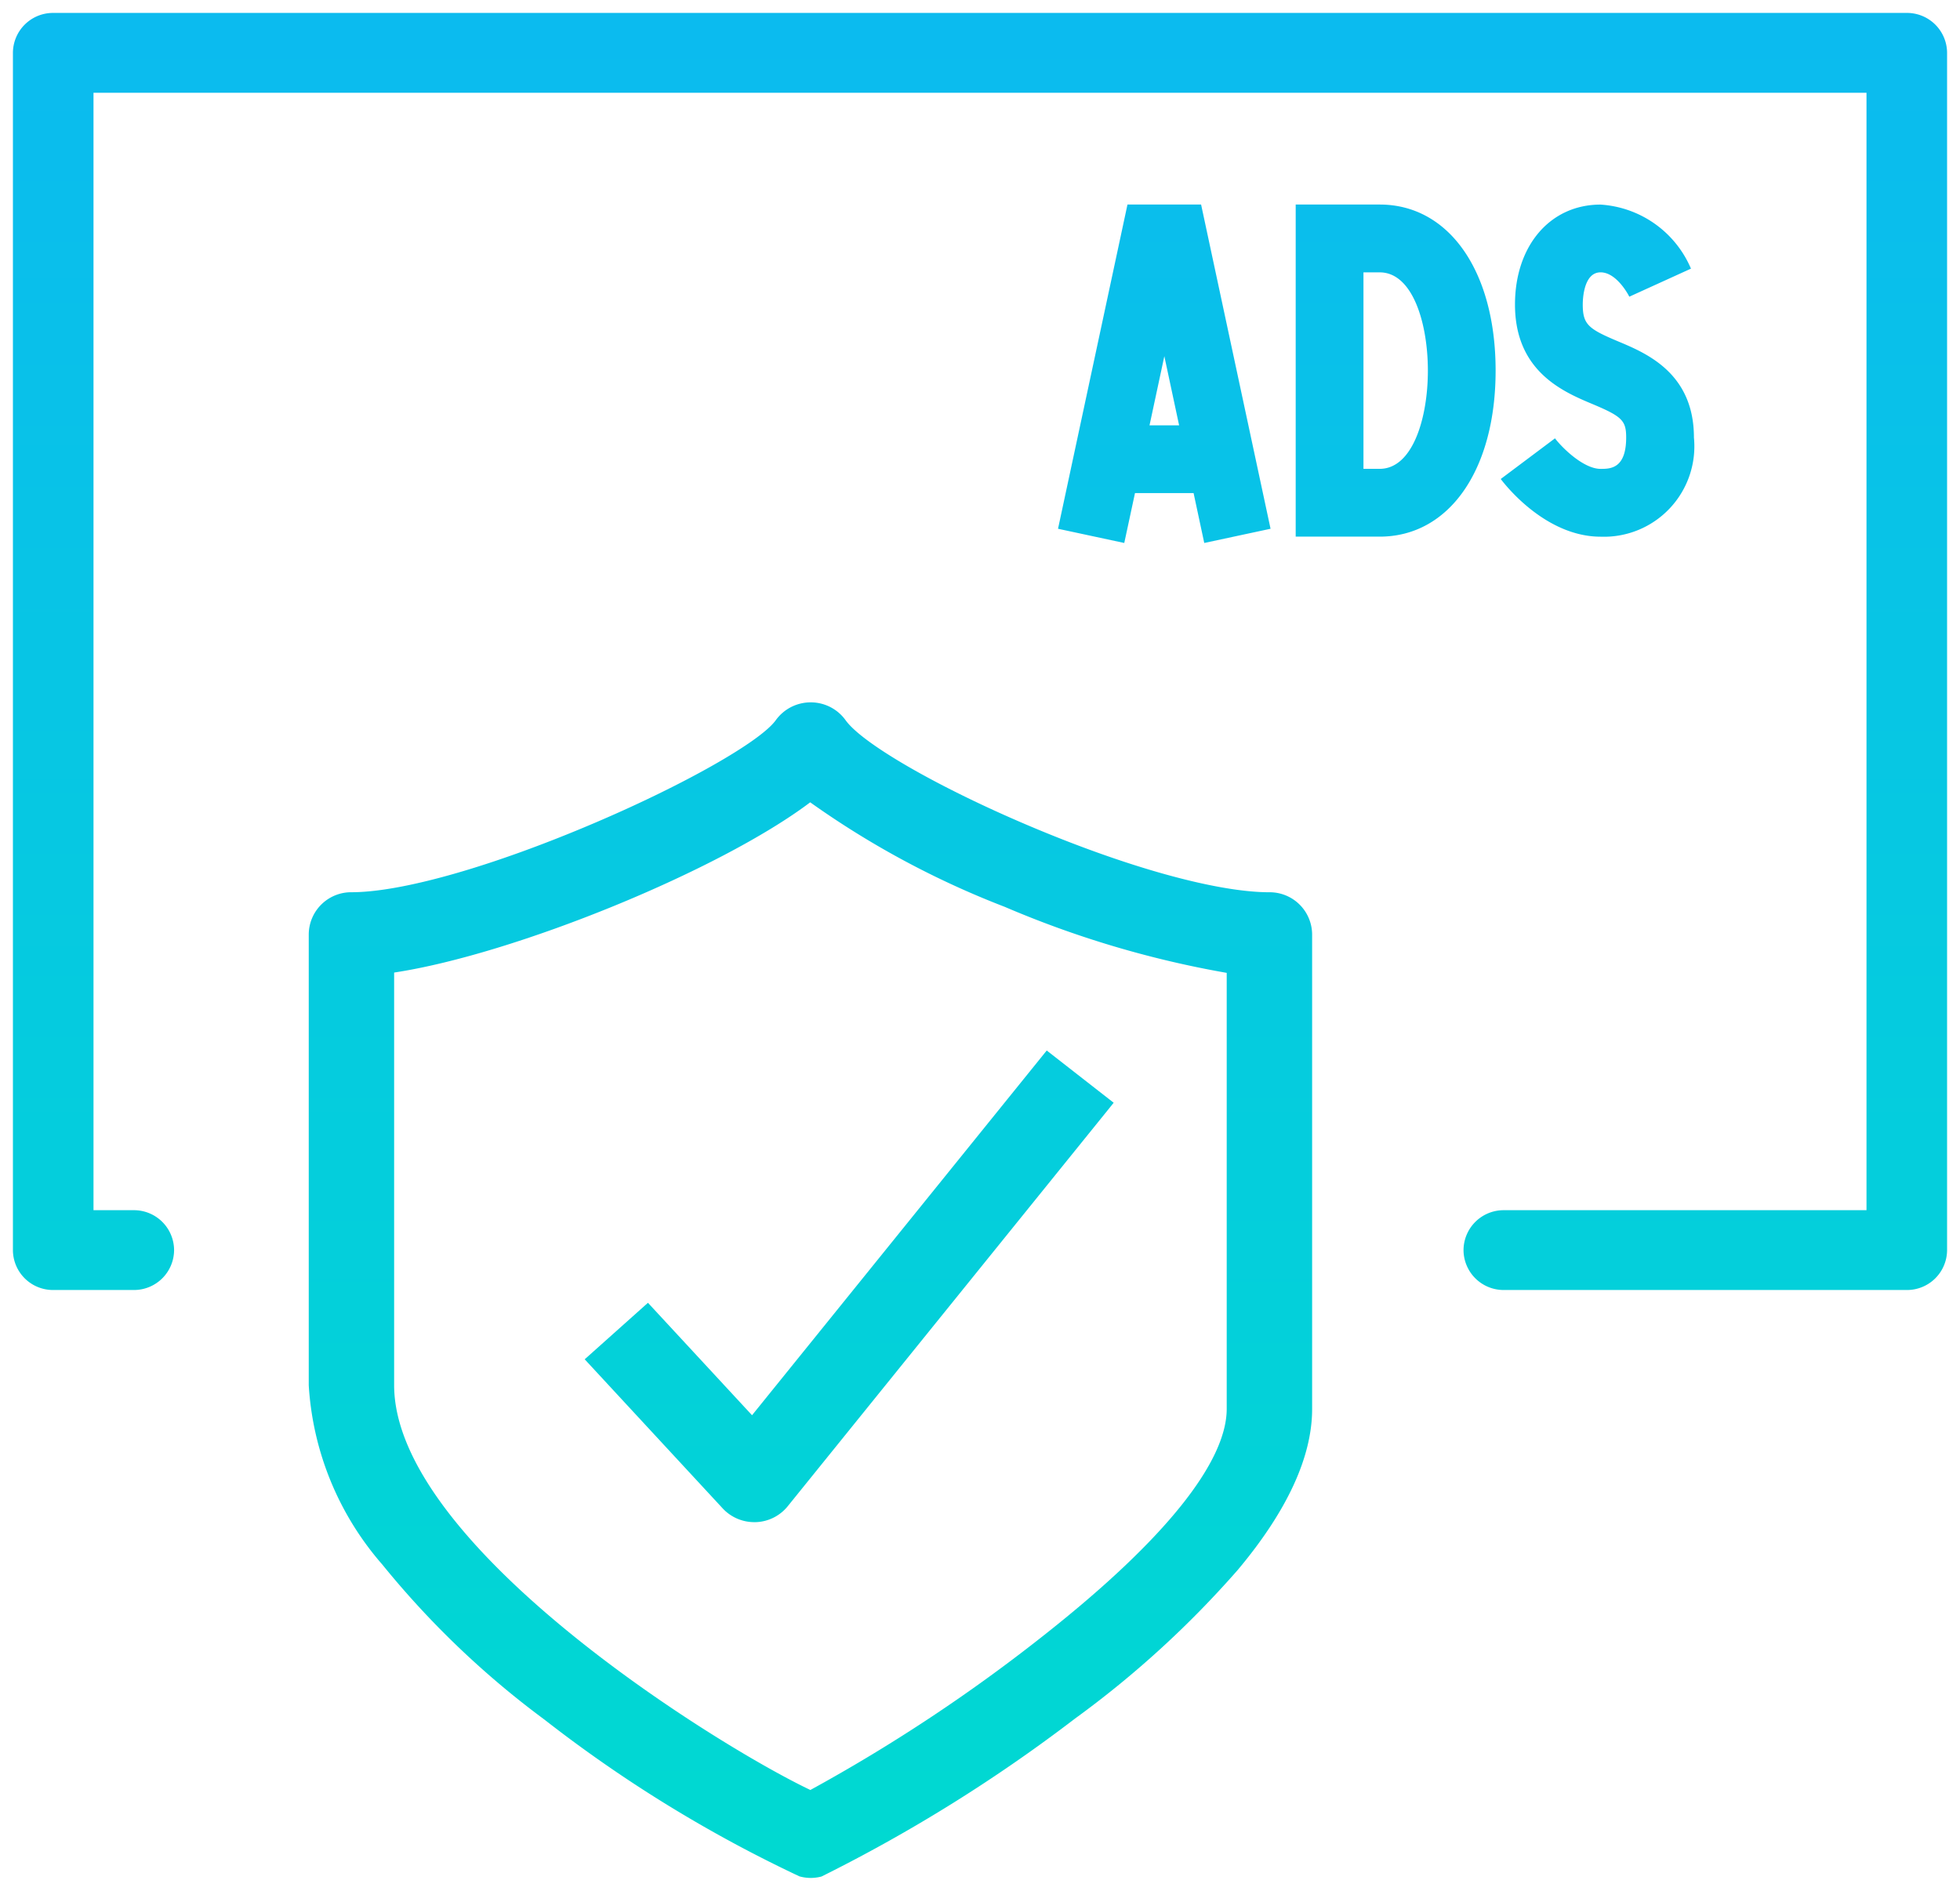 <svg xmlns="http://www.w3.org/2000/svg" xmlns:xlink="http://www.w3.org/1999/xlink" width="75.862" height="73.181" viewBox="0 0 75.862 73.181">
  <defs>
    <linearGradient id="linear-gradient" x1="0.5" y1="1" x2="0.5" gradientUnits="objectBoundingBox">
      <stop offset="0" stop-color="#00d9d1"/>
      <stop offset="1" stop-color="#0bbbef"/>
    </linearGradient>
  </defs>
  <g id="Illus_Simsub" data-name="Illus  Simsub" transform="translate(0.5 0.5)">
    <path id="Illus_Simsub-2" data-name="Illus  Simsub" d="M-3125.558-3715.875a52.088,52.088,0,0,1-9.869-6.067,34.424,34.424,0,0,1-6.274-6,11.609,11.609,0,0,1-2.849-6.943v-17.454a1.642,1.642,0,0,1,1.653-1.627c1.953,0,5.468-1,9.405-2.679,3.476-1.481,6.427-3.155,7.02-3.981a1.663,1.663,0,0,1,1.35-.689,1.659,1.659,0,0,1,1.35.69c.645.9,3.512,2.557,6.973,4.033,3.858,1.645,7.384,2.627,9.432,2.627a1.642,1.642,0,0,1,1.653,1.627v18.373c0,1.855-.968,3.95-2.876,6.227a38.256,38.256,0,0,1-6.3,5.755,60.4,60.4,0,0,1-9.813,6.114,1.669,1.669,0,0,1-.426.055A1.658,1.658,0,0,1-3125.558-3715.875Zm-15.687-34.982v15.968c0,6.157,12.394,13.9,16.11,15.671a64.432,64.432,0,0,0,9.167-6.09c4.545-3.6,6.948-6.6,6.948-8.662v-16.875a38.719,38.719,0,0,1-8.591-2.555,34.157,34.157,0,0,1-7.53-4.046C-3128.621-3754.818-3136.565-3751.566-3141.245-3750.857Zm12.717,20.74-5.341-5.771,2.448-2.187,4.029,4.352,11.406-14.117,2.591,2.022-.16.2-12.458,15.42a1.66,1.66,0,0,1-1.235.613h-.058A1.667,1.667,0,0,1-3128.528-3730.117Zm30.234-8.453a1.552,1.552,0,0,1-1.56-1.545,1.552,1.552,0,0,1,1.56-1.544h14.037v-43.251h-68.624v43.251h1.559a1.552,1.552,0,0,1,1.56,1.544,1.552,1.552,0,0,1-1.56,1.545h-3.119a1.551,1.551,0,0,1-1.559-1.545v-46.34a1.552,1.552,0,0,1,1.559-1.545h71.744a1.552,1.552,0,0,1,1.559,1.545v46.34a1.551,1.551,0,0,1-1.559,1.545Zm-12.008-30.845h-2.268l-.415,1.931-2.564-.55,2.688-12.549h2.85l2.688,12.549-2.566.55Zm-1.706-2.621h1.146l-.572-2.678Zm13.594,2.076,2.1-1.574c.292.384,1.113,1.182,1.764,1.182.371,0,.991,0,.991-1.214,0-.657-.16-.815-1.317-1.3-1.118-.47-2.986-1.257-2.986-3.847,0-2.278,1.361-3.868,3.311-3.868a4.085,4.085,0,0,1,3.5,2.479l-2.387,1.086c0-.01-.473-.943-1.111-.943-.656,0-.69,1.039-.69,1.247,0,.781.228.945,1.382,1.431,1.093.458,2.921,1.229,2.921,3.717a3.5,3.5,0,0,1-3.613,3.837C-3096.68-3767.73-3098.243-3769.732-3098.414-3769.961Zm-7.936,2.23v-12.853h3.25c2.685,0,4.488,2.582,4.488,6.427s-1.8,6.427-4.488,6.427Zm2.623-2.623h.627c1.282,0,1.866-1.972,1.866-3.8s-.584-3.805-1.866-3.805h-.627Z" transform="translate(3156 3788)" stroke="rgba(0,0,0,0)" stroke-width="1" fill="url(#linear-gradient)"/>
  </g>
</svg>
